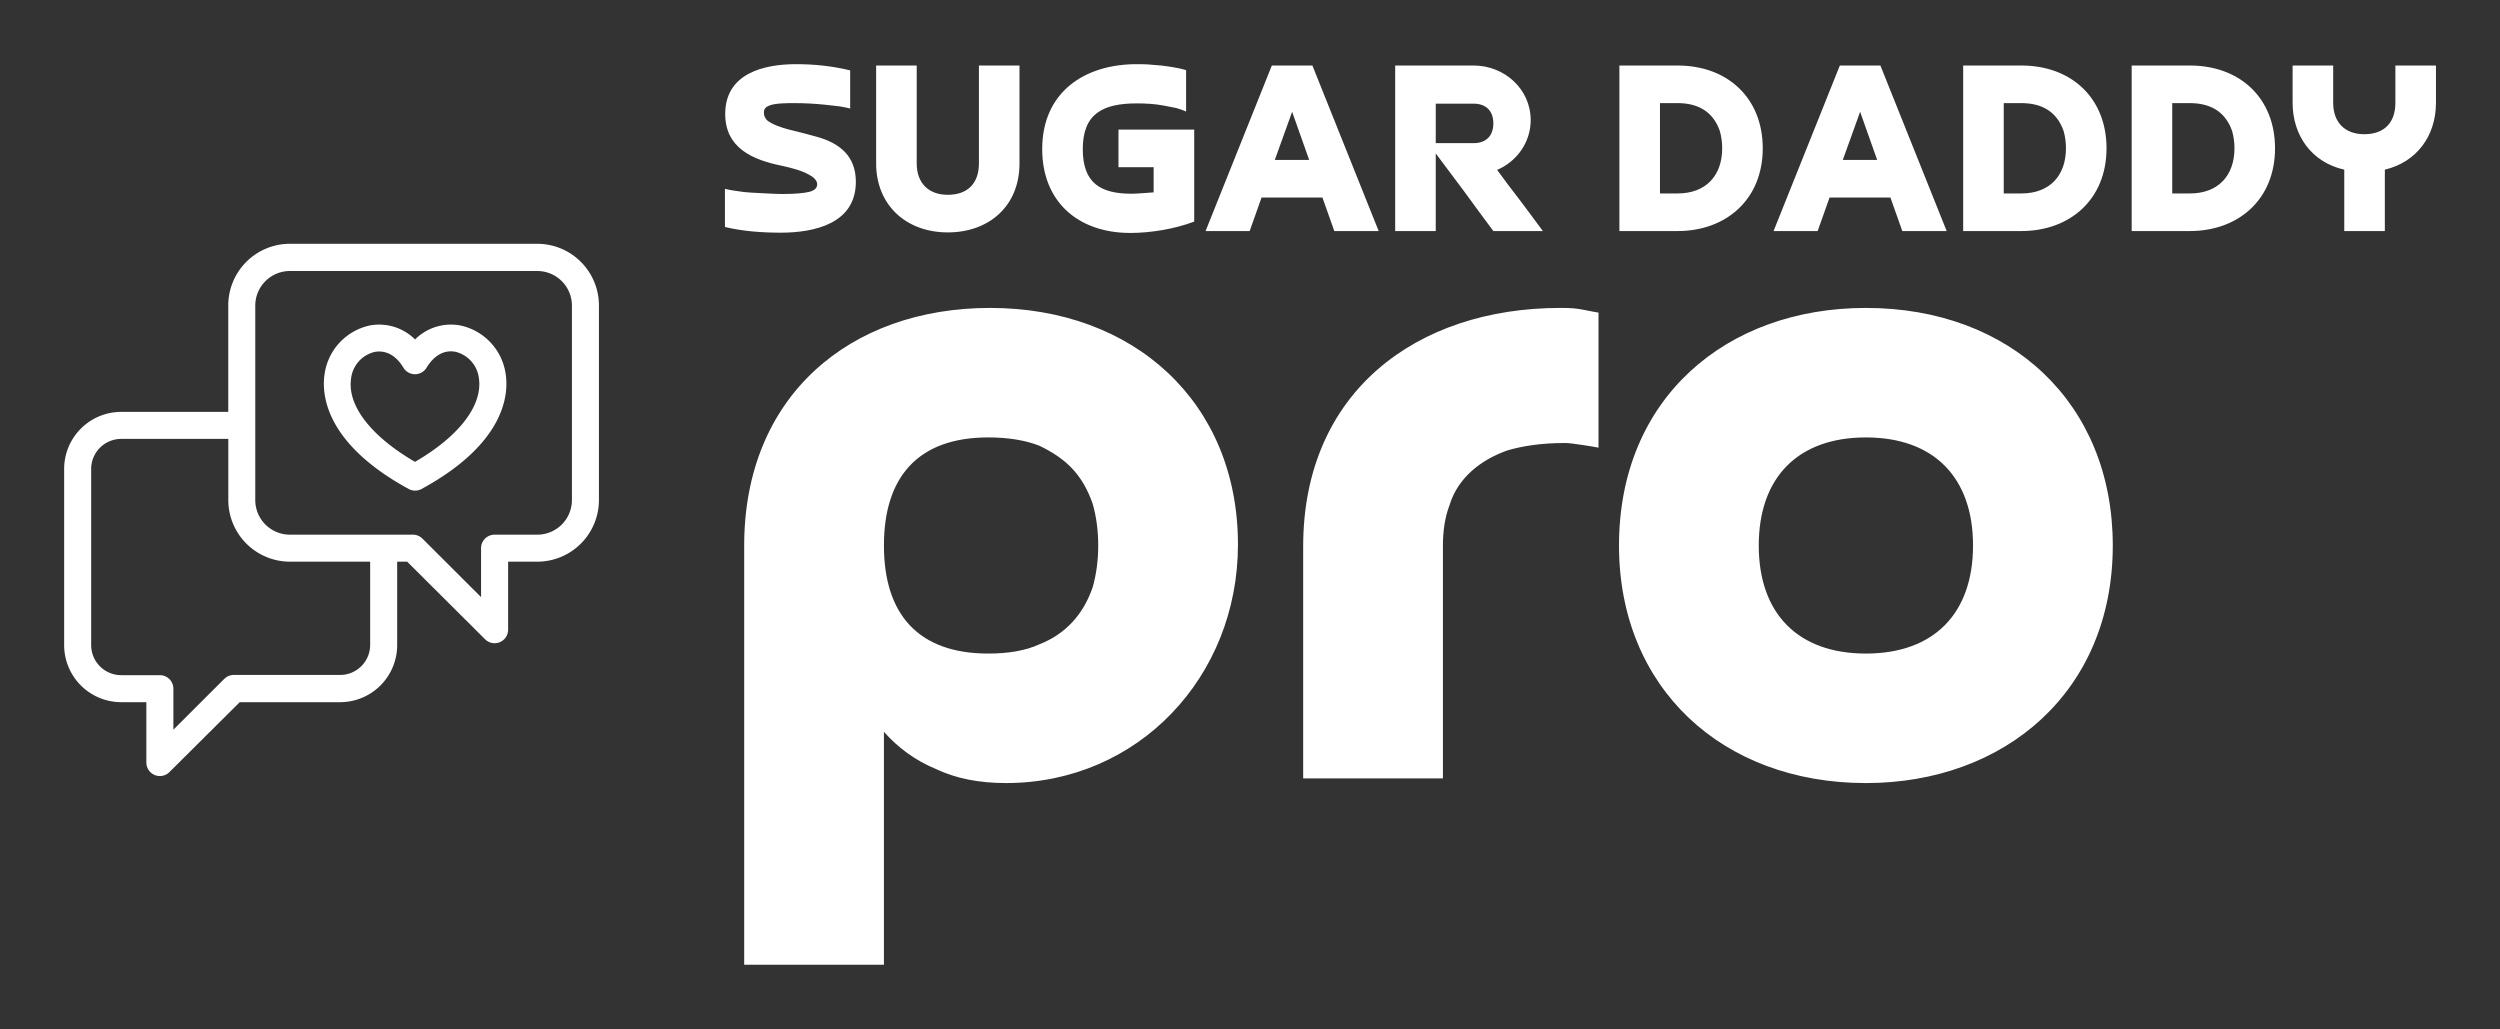
        <svg xmlns="http://www.w3.org/2000/svg" xmlns:xlink="http://www.w3.org/1999/xlink" version="1.1" width="3162.308" height="1301.572" viewBox="0 0 3162.308 1301.572">
			
			<rect x="0" y="0" width="3162.308" height="1301.572" fill="#333333" stroke="none"/>
			
			<g transform="scale(8.115) translate(10, 10)">
				<defs id="SvgjsDefs1041"/><g id="SvgjsG1042" featureKey="symbolFeature-0" transform="matrix(0.842,0,0,0.842,-0.421,27.377)" fill="#fff"><title xmlns="http://www.w3.org/2000/svg">Artboard 59</title><path xmlns="http://www.w3.org/2000/svg" d="M88.09.74H42.29a11.42,11.42,0,0,0-11.41,11.4V31.86H11.06A10.57,10.57,0,0,0,.5,42.42V75A10.57,10.57,0,0,0,11.06,85.6h4.66V96.76A2.5,2.5,0,0,0,20,98.53l13-12.93H51.59A10.57,10.57,0,0,0,62.15,75V59.59H64L78.42,73.95a2.5,2.5,0,0,0,4.27-1.77V59.59h5.41A11.42,11.42,0,0,0,99.5,48.18v-36A11.42,11.42,0,0,0,88.09.74ZM57.15,75a5.57,5.57,0,0,1-5.56,5.56H31.91a2.5,2.5,0,0,0-1.77.73l-9.42,9.4V83.1a2.5,2.5,0,0,0-2.5-2.5H11.06A5.57,5.57,0,0,1,5.5,75V42.42a5.57,5.57,0,0,1,5.56-5.56H30.89V48.18A11.42,11.42,0,0,0,42.29,59.59H57.15ZM94.5,48.18a6.41,6.41,0,0,1-6.41,6.41H80.18a2.5,2.5,0,0,0-2.5,2.5v9.06L66.83,55.32a2.5,2.5,0,0,0-1.77-.73H42.29a6.41,6.41,0,0,1-6.41-6.41v-36a6.41,6.41,0,0,1,6.41-6.4h45.8a6.41,6.41,0,0,1,6.41,6.4Z"/><path xmlns="http://www.w3.org/2000/svg" d="M73.94,15.88a9.4,9.4,0,0,0-8.48,2.57A9.4,9.4,0,0,0,57,15.88a10.73,10.73,0,0,0-8.29,9c-.54,3.54-.1,12.7,15.57,21.25a2.5,2.5,0,0,0,2.39,0c15.68-8.55,16.11-17.71,15.57-21.25A10.73,10.73,0,0,0,73.94,15.88ZM65.45,41.11c-8.18-4.75-12.58-10.47-11.83-15.44a5.72,5.72,0,0,1,4.32-4.9,4.45,4.45,0,0,1,.87-.09c1.72,0,3.3,1,4.5,3a2.5,2.5,0,0,0,4.28,0c1.4-2.31,3.3-3.35,5.37-2.94a5.73,5.73,0,0,1,4.32,4.9C78,30.65,73.64,36.36,65.45,41.11Z"/></g><g id="SvgjsG1043" featureKey="nameFeature-0" transform="matrix(1.054,0,0,1.054,101.862,-16.145)" fill="#fff"><path d="M1.08 39.4 l0 -5.64 c0.48 0.12 1.08 0.24 1.76 0.32 c0.68 0.12 1.4 0.2 2.16 0.24 s1.52 0.08 2.32 0.12 s1.56 0.08 2.24 0.08 c1.88 0 3.2 -0.12 4 -0.32 c0.76 -0.2 1.16 -0.56 1.16 -1.12 c0 -0.48 -0.36 -0.84 -0.72 -1.12 c-1.32 -0.88 -2.88 -1.24 -4.44 -1.6 c-4.4 -0.88 -8.44 -2.64 -8.44 -7.68 c0 -5.96 5.64 -7.36 10.48 -7.36 c2.68 0 5.4 0.28 8 0.92 l0 5.64 c-0.4 -0.12 -0.92 -0.2 -1.56 -0.32 c-0.68 -0.08 -1.36 -0.16 -2.12 -0.24 c-1.56 -0.16 -3.04 -0.24 -4.6 -0.24 c-0.88 0 -2.72 0 -3.56 0.32 c-0.56 0.2 -0.92 0.44 -0.92 1.08 c0 0.32 0.08 0.6 0.24 0.84 c0.16 0.28 0.44 0.48 0.8 0.68 c1.08 0.6 2.48 0.96 3.68 1.24 c1 0.24 2 0.52 3.04 0.8 c3.52 0.96 5.84 2.92 5.84 6.68 c0 6.2 -6.16 7.52 -11.12 7.52 c-2.72 0 -5.56 -0.2 -8.24 -0.84 z M38.64 15.52 l6 0 l0 14.48 c0 6.36 -4.56 10.2 -10.6 10.2 c-6.2 0 -10.6 -4.08 -10.6 -10.2 l0 -14.48 l6 0 l0 14.48 c0 2.88 1.72 4.64 4.6 4.64 c2.96 0 4.6 -1.72 4.6 -4.64 l0 -14.48 z M70.48 25 l0 13.6 c-2.84 1.08 -6.4 1.68 -9.44 1.68 c-7.8 0 -13.04 -4.68 -13.04 -12.4 c0 -8.44 6.28 -12.56 13.96 -12.56 c0.52 0 1.08 0 1.72 0.04 c0.6 0.04 1.24 0.12 1.92 0.16 c1.24 0.16 2.48 0.32 3.68 0.68 l0 6.12 c-0.44 -0.2 -0.92 -0.36 -1.48 -0.52 c-0.6 -0.12 -1.2 -0.24 -1.84 -0.36 c-1.28 -0.24 -2.64 -0.32 -3.96 -0.32 c-5.08 0 -8 1.56 -8 6.76 c0 5.08 2.68 6.6 7.24 6.6 c0.48 0 1 -0.04 1.56 -0.08 c0.52 -0.04 1.08 -0.08 1.68 -0.12 l0 -3.72 l-5.2 0 l0 -5.56 l11.2 0 z M89.44 35.04 l-9 0 l-1.76 4.96 l-6.52 0 l9.8 -24.48 l6 0 l9.8 24.48 l-6.56 0 z M82.4 29.48 l5.08 0 l-2.52 -7.12 z M106.2 21.16 l0 5.84 l5.6 0 c1.84 0 2.92 -1.08 2.92 -2.92 s-1.08 -2.92 -2.92 -2.92 l-5.6 0 z M115.28 30.96 c1.12 1.52 2.24 3.04 3.4 4.52 c1.12 1.48 2.24 3 3.36 4.52 l-7.32 0 c-1.44 -1.92 -2.84 -3.84 -4.24 -5.76 c-1.4 -1.88 -2.84 -3.8 -4.28 -5.72 l0 11.48 l-6 0 l0 -24.48 l11.6 0 c4.56 0 8.44 3.48 8.44 8.08 c0 3.24 -2 6.08 -4.96 7.36 z M141.96 40 l-8.6 0 l0 -24.48 l8.6 0 c7.48 0 12.6 4.88 12.6 12.24 c0 7.56 -5.4 12.24 -12.6 12.24 z M139.36 21.08 l0 13.36 l2.6 0 c4.24 0 6.6 -2.68 6.6 -6.68 c0 -0.92 -0.12 -1.76 -0.36 -2.6 c-1.04 -2.92 -3.32 -4.08 -6.24 -4.08 l-2.6 0 z M173.44 35.04 l-9 0 l-1.76 4.96 l-6.52 0 l9.8 -24.48 l6 0 l9.8 24.48 l-6.56 0 z M166.4 29.48 l5.08 0 l-2.52 -7.12 z M192.8 40 l-8.6 0 l0 -24.48 l8.6 0 c7.48 0 12.6 4.88 12.6 12.24 c0 7.56 -5.4 12.24 -12.6 12.24 z M190.2 21.08 l0 13.36 l2.6 0 c4.24 0 6.6 -2.68 6.6 -6.68 c0 -0.92 -0.12 -1.76 -0.36 -2.6 c-1.04 -2.92 -3.32 -4.08 -6.24 -4.08 l-2.6 0 z M217.72 40 l-8.6 0 l0 -24.48 l8.6 0 c7.48 0 12.6 4.88 12.6 12.24 c0 7.56 -5.4 12.24 -12.6 12.24 z M215.12 21.08 l0 13.36 l2.6 0 c4.24 0 6.6 -2.68 6.6 -6.68 c0 -0.92 -0.12 -1.76 -0.36 -2.6 c-1.04 -2.92 -3.32 -4.08 -6.24 -4.08 l-2.6 0 z M240.56 40 l0 -9.08 c-4.84 -1.08 -7.64 -5.08 -7.64 -9.88 l0 -5.52 l6 0 l0 5.52 c0 2.88 1.72 4.64 4.6 4.64 c2.96 0 4.6 -1.72 4.6 -4.64 l0 -5.52 l6 0 l0 5.52 c0 4.88 -2.84 8.76 -7.56 9.88 l0 9.08 l-6 0 z"/></g><g id="SvgjsG1044" featureKey="sloganFeature-0" transform="matrix(7.261,0,0,7.261,98.739,-33.886)" fill="#fff"><path d="M4 15 c0 1.48 0.74 2.32 2.24 2.32 c0.42 0 0.8 -0.06 1.1 -0.2 c0.56 -0.22 0.94 -0.64 1.14 -1.22 c0.08 -0.28 0.12 -0.58 0.12 -0.9 s-0.04 -0.62 -0.12 -0.9 c-0.22 -0.62 -0.56 -0.96 -1.14 -1.24 c-0.3 -0.12 -0.68 -0.18 -1.1 -0.18 c-1.5 0 -2.24 0.84 -2.24 2.32 z M4 19 l0 5 l-3 0 l0 -9 c0 -3.2 2.26 -5.1 5.28 -5.1 c3.08 0 5.32 2.02 5.32 5.08 c0 2.84 -2.14 5.12 -4.98 5.12 c-0.58 0 -1.08 -0.1 -1.5 -0.3 c-0.44 -0.18 -0.82 -0.46 -1.12 -0.8 z M16 15 l0 5 l-3 0 l0 -4.98 c0 -3.32 2.44 -5.12 5.52 -5.12 c0.1 0 0.24 0 0.38 0.02 s0.3 0.06 0.44 0.08 l0 2.9 c-0.1 -0.02 -0.22 -0.04 -0.36 -0.06 s-0.26 -0.04 -0.36 -0.04 c-0.5 0 -0.9 0.06 -1.24 0.16 c-0.56 0.2 -1.06 0.58 -1.24 1.18 c-0.1 0.26 -0.14 0.56 -0.14 0.86 z M25.08 17.32 c1.46 0 2.3 -0.86 2.3 -2.32 s-0.84 -2.32 -2.3 -2.32 s-2.3 0.86 -2.3 2.32 s0.84 2.32 2.3 2.32 z M25.08 20.1 c-3.08 0 -5.3 -2.04 -5.3 -5.1 c0 -3.16 2.3 -5.1 5.3 -5.1 c3.1 0 5.3 2.04 5.3 5.1 c0 3.14 -2.32 5.1 -5.3 5.1 z"/></g>
			</g>
		</svg>
	